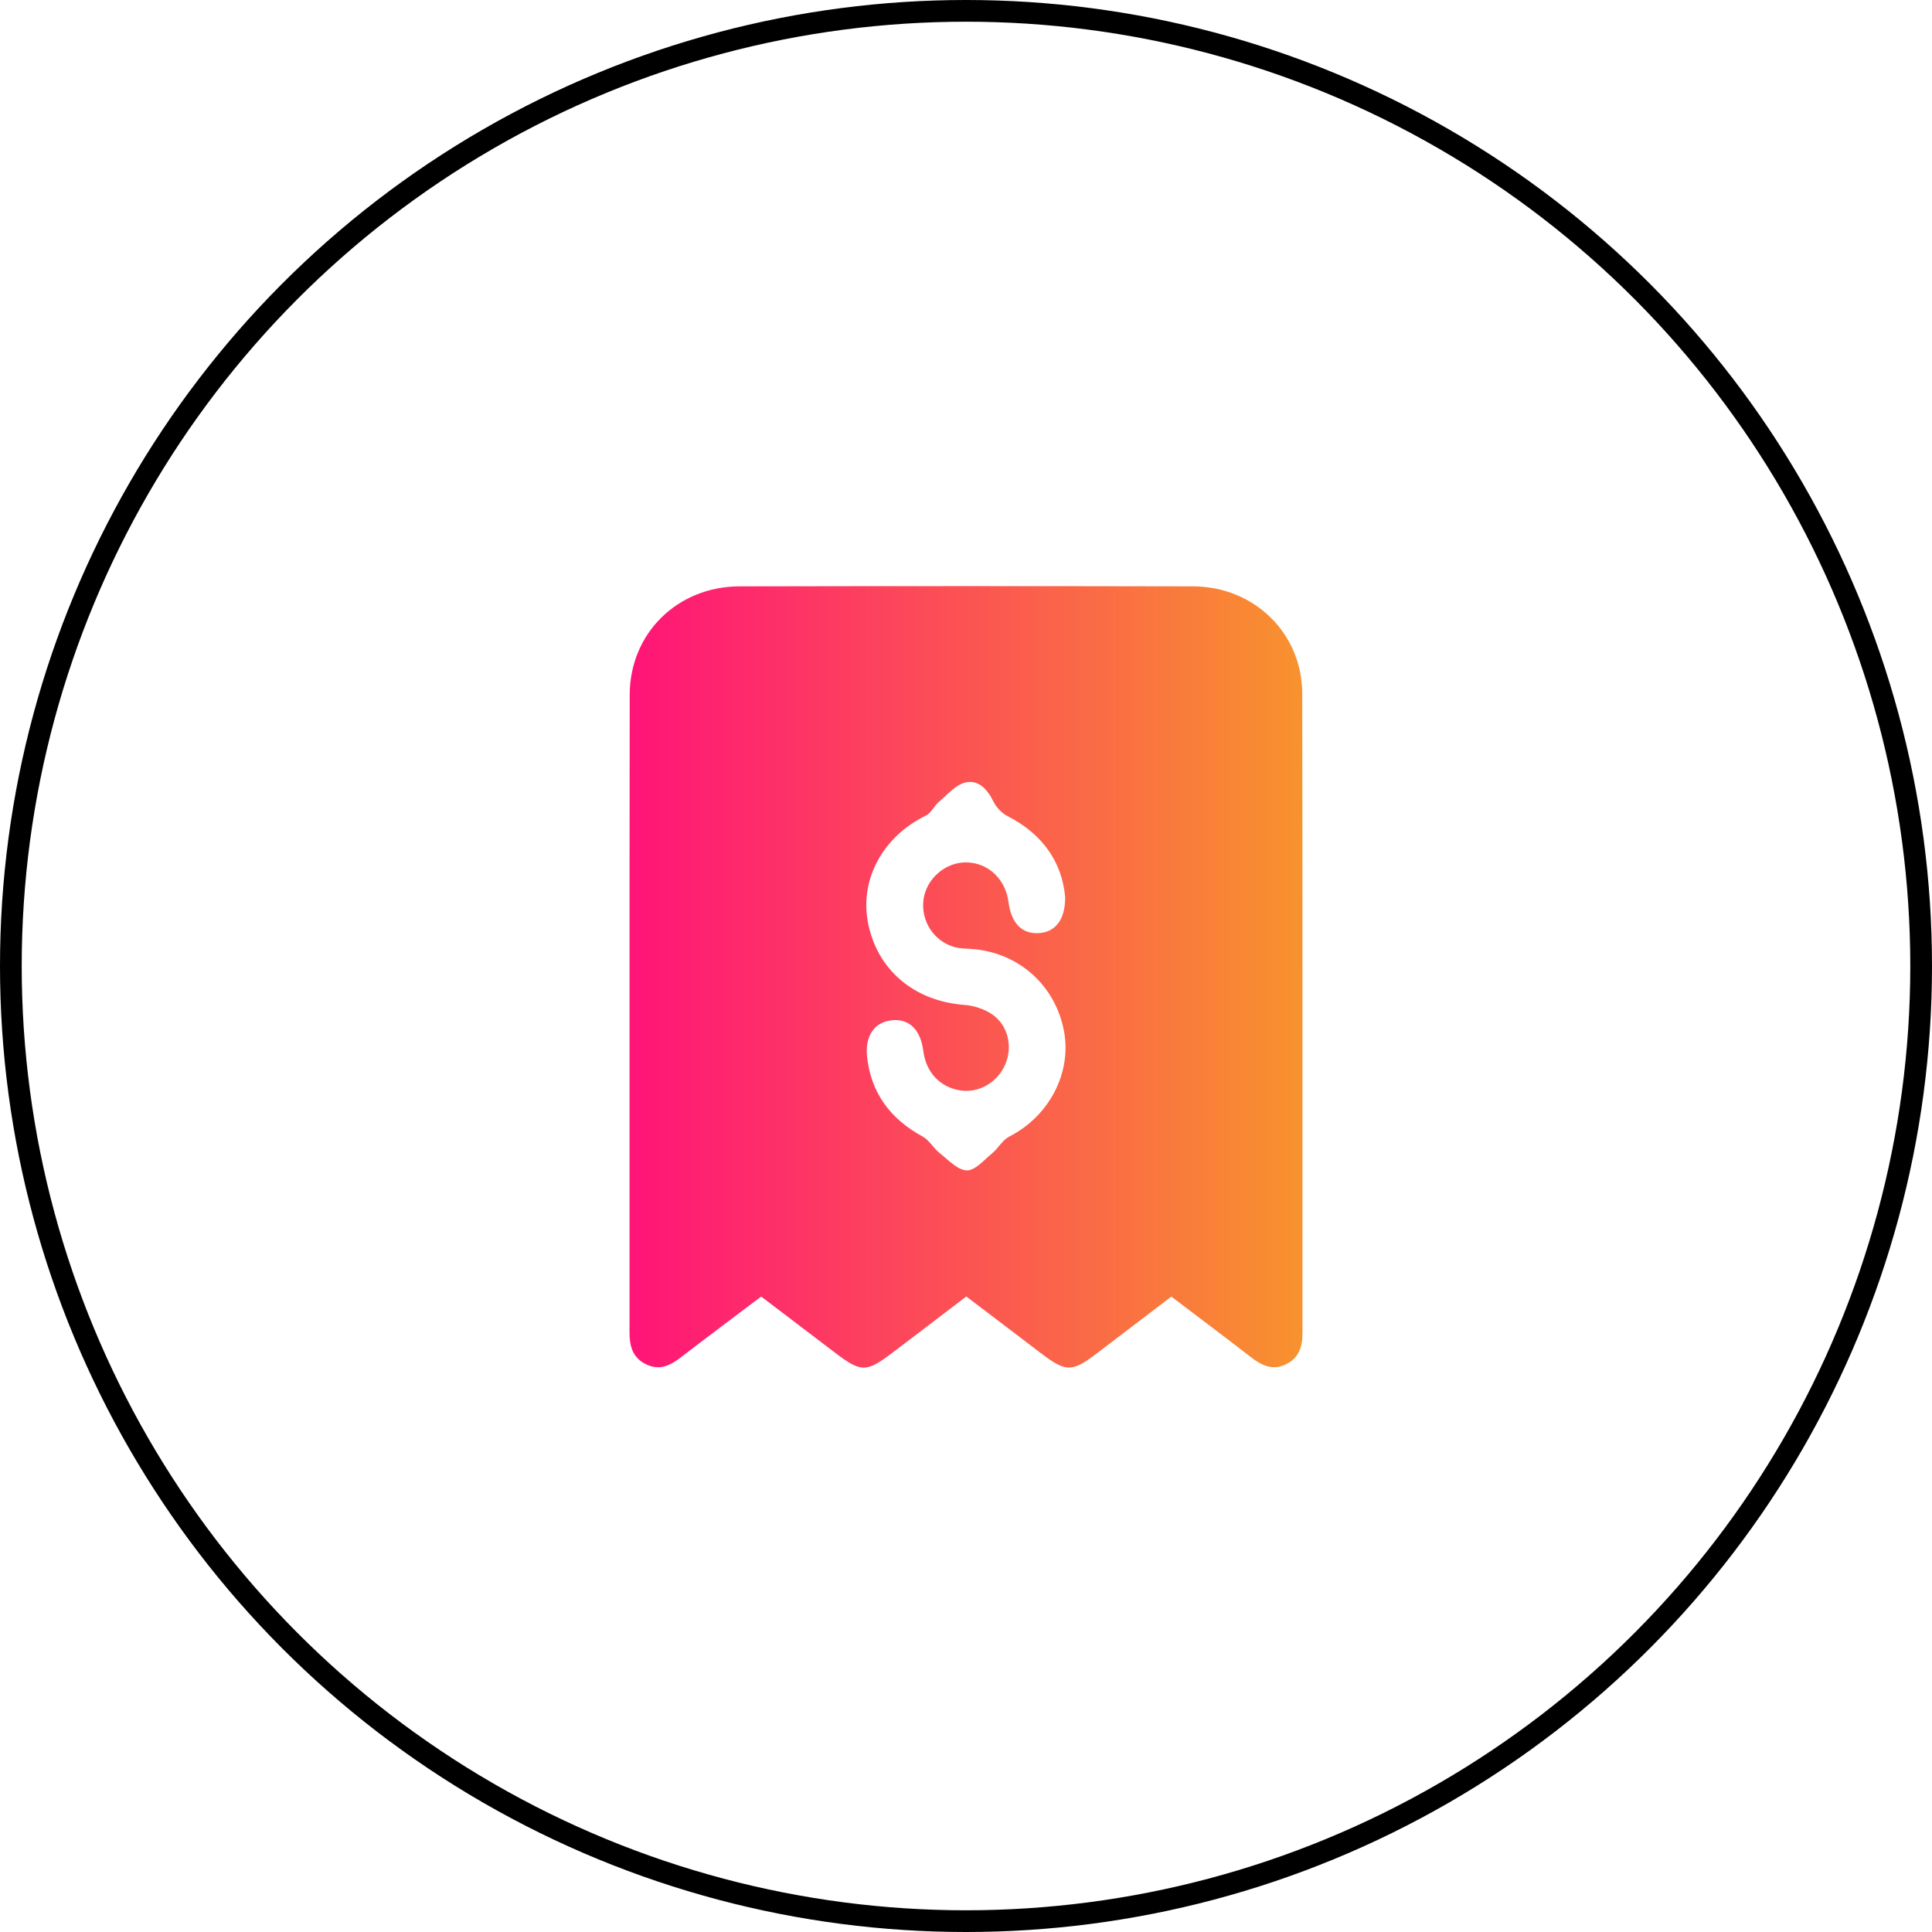 <svg width="89" height="89" viewBox="0 0 89 89" fill="none" xmlns="http://www.w3.org/2000/svg">
<circle cx="44.5" cy="44.5" r="44" stroke="black"/>
<path d="M35.064 59.727C33.789 60.691 32.557 61.611 31.339 62.547C30.859 62.917 30.368 63.142 29.767 62.851C29.142 62.549 29 62.014 29 61.381C29.003 51.59 28.994 41.798 29.008 32.007C29.012 29.177 31.207 27.016 34.07 27.011C41.031 26.996 47.99 26.996 54.952 27.011C57.774 27.017 59.982 29.169 59.989 31.951C60.008 41.77 59.995 51.588 60 61.406C60 62.041 59.84 62.571 59.21 62.861C58.605 63.14 58.117 62.897 57.64 62.53C56.444 61.606 55.234 60.697 53.959 59.729C52.809 60.606 51.656 61.487 50.502 62.364C49.392 63.207 49.102 63.207 48.004 62.376C46.863 61.51 45.723 60.644 44.514 59.724C43.383 60.586 42.252 61.452 41.117 62.311C39.91 63.227 39.671 63.227 38.488 62.329C37.37 61.481 36.252 60.631 35.064 59.727ZM49.068 41.331C48.931 39.752 48.061 38.439 46.422 37.6C46.154 37.464 45.898 37.197 45.766 36.929C45.49 36.37 45.082 35.903 44.471 36.047C44.019 36.155 43.642 36.608 43.254 36.936C43.032 37.122 42.901 37.45 42.657 37.568C40.682 38.527 39.598 40.496 39.985 42.503C40.403 44.683 42.121 46.122 44.426 46.292C44.862 46.324 45.34 46.481 45.699 46.724C46.442 47.228 46.657 48.205 46.313 49.024C45.959 49.864 45.084 50.369 44.227 50.23C43.3 50.079 42.66 49.398 42.536 48.426C42.412 47.455 41.911 46.942 41.134 46.995C40.316 47.051 39.836 47.689 39.942 48.673C40.12 50.344 41.01 51.542 42.498 52.353C42.808 52.521 42.998 52.889 43.283 53.116C43.68 53.429 44.108 53.901 44.537 53.915C44.92 53.928 45.337 53.43 45.709 53.124C45.991 52.892 46.18 52.517 46.49 52.359C48.325 51.429 49.384 49.422 49.011 47.482C48.601 45.359 46.892 43.856 44.731 43.714C44.488 43.698 44.238 43.698 44.005 43.637C43.022 43.379 42.404 42.426 42.546 41.419C42.681 40.467 43.566 39.709 44.525 39.727C45.524 39.744 46.322 40.499 46.458 41.554C46.584 42.529 47.081 43.038 47.86 42.985C48.604 42.94 49.074 42.38 49.068 41.331Z" fill="url(#paint0_linear_2002_9)"/>
<defs>
<linearGradient id="paint0_linear_2002_9" x1="29" y1="45" x2="60" y2="45" gradientUnits="userSpaceOnUse">
<stop stop-color="#FF1478"/>
<stop offset="1" stop-color="#F8922E"/>
</linearGradient>
</defs>
</svg>
